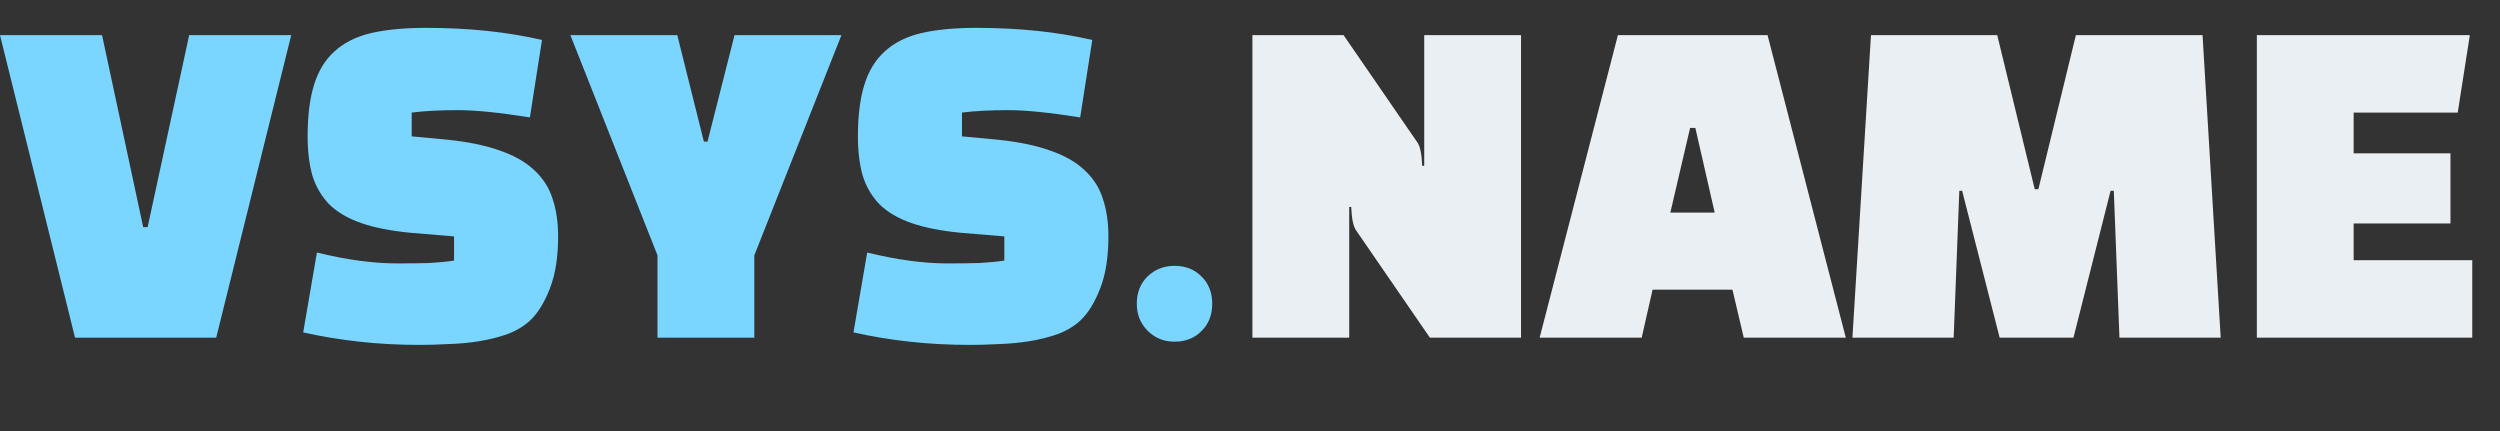 <svg width="174" height="30" viewBox="0 0 174 30" fill="none" xmlns="http://www.w3.org/2000/svg">
<rect x="0" y="0" width="174" height="30" fill="#333333" stroke="none"/>
<path d="M10.275 15.808L13.167 2.445H20.269L15.048 23.5H5.222L0 2.445H7.103L9.966 15.808H10.275ZM21.102 23.135L22.057 17.576C24.116 18.082 25.978 18.334 27.644 18.334C28.486 18.334 29.225 18.325 29.861 18.306C30.517 18.269 31.097 18.213 31.602 18.138V16.453L28.57 16.201C27.204 16.07 26.062 15.845 25.145 15.527C24.228 15.209 23.489 14.778 22.927 14.236C22.384 13.674 21.991 13.01 21.748 12.242C21.524 11.456 21.411 10.539 21.411 9.491C21.411 8.05 21.561 6.852 21.86 5.898C22.16 4.925 22.637 4.148 23.292 3.568C23.947 2.969 24.79 2.548 25.819 2.304C26.867 2.061 28.14 1.939 29.637 1.939C32.613 1.939 35.308 2.22 37.722 2.782L36.88 8.172C34.784 7.835 33.109 7.666 31.855 7.666C30.601 7.666 29.534 7.723 28.654 7.835V9.491L31.069 9.716C32.547 9.865 33.782 10.118 34.775 10.474C35.766 10.811 36.562 11.26 37.161 11.821C37.778 12.383 38.209 13.047 38.452 13.815C38.714 14.582 38.845 15.461 38.845 16.453C38.845 17.876 38.658 19.074 38.284 20.047C37.909 21.02 37.46 21.759 36.936 22.265C36.506 22.677 35.972 23.004 35.336 23.247C34.7 23.472 34.026 23.64 33.315 23.753C32.603 23.865 31.883 23.93 31.153 23.949C30.442 23.987 29.796 24.005 29.216 24.005C27.756 24.005 26.352 23.93 25.005 23.781C23.657 23.631 22.357 23.416 21.102 23.135ZM39.698 2.445H47.138L48.99 9.856H49.243L51.124 2.445H58.564L52.5 17.773V23.5H45.762V17.773L39.698 2.445ZM59.402 23.135L60.357 17.576C62.416 18.082 64.278 18.334 65.944 18.334C66.786 18.334 67.525 18.325 68.161 18.306C68.817 18.269 69.397 18.213 69.902 18.138V16.453L66.87 16.201C65.504 16.07 64.362 15.845 63.445 15.527C62.528 15.209 61.789 14.778 61.227 14.236C60.684 13.674 60.291 13.01 60.048 12.242C59.824 11.456 59.711 10.539 59.711 9.491C59.711 8.05 59.861 6.852 60.16 5.898C60.46 4.925 60.937 4.148 61.592 3.568C62.247 2.969 63.089 2.548 64.119 2.304C65.167 2.061 66.44 1.939 67.937 1.939C70.913 1.939 73.608 2.22 76.022 2.782L75.18 8.172C73.084 7.835 71.409 7.666 70.155 7.666C68.901 7.666 67.834 7.723 66.954 7.835V9.491L69.369 9.716C70.847 9.865 72.082 10.118 73.074 10.474C74.066 10.811 74.862 11.26 75.461 11.821C76.078 12.383 76.509 13.047 76.752 13.815C77.014 14.582 77.145 15.461 77.145 16.453C77.145 17.876 76.958 19.074 76.584 20.047C76.209 21.02 75.76 21.759 75.236 22.265C74.806 22.677 74.272 23.004 73.636 23.247C72.999 23.472 72.326 23.64 71.615 23.753C70.903 23.865 70.183 23.93 69.453 23.949C68.742 23.987 68.096 24.005 67.516 24.005C66.056 24.005 64.652 23.93 63.305 23.781C61.957 23.631 60.656 23.416 59.402 23.135ZM81.76 18.503C82.508 18.503 83.126 18.746 83.613 19.233C84.118 19.719 84.371 20.356 84.371 21.142C84.371 21.928 84.118 22.564 83.613 23.051C83.126 23.537 82.508 23.781 81.76 23.781C81.011 23.781 80.384 23.528 79.879 23.023C79.374 22.517 79.121 21.89 79.121 21.142C79.121 20.356 79.374 19.719 79.879 19.233C80.384 18.746 81.011 18.503 81.76 18.503Z" fill="#7AD6FF"/>
<path d="M105.864 23.5H99.519L94.382 16.032C94.288 15.901 94.213 15.705 94.157 15.443C94.101 15.181 94.064 14.835 94.045 14.404H93.905V23.5H87.167V2.445H93.512L98.649 9.912C98.743 10.043 98.818 10.24 98.874 10.502C98.93 10.764 98.967 11.11 98.986 11.541H99.126V2.445H105.864V23.5ZM115.02 20.159L114.262 23.5H107.159L112.606 2.445H123.021L128.467 23.5H121.365L120.579 20.159H115.02ZM117.996 8.902H117.631L116.255 14.797H119.343L117.996 8.902ZM136.369 13.281L135.975 23.5H128.929L130.22 2.445H139.007L141.618 13.169H141.871L144.482 2.445H153.297L154.56 23.5H147.514L147.121 13.281H146.896L144.313 23.5H139.176L136.565 13.281H136.369ZM170.553 10.67V15.555H163.815V18.11H172.069V23.5H157.077V2.445H171.9L171.058 7.835H163.815V10.67H170.553Z" fill="#EAEFF3"/>
</svg>
